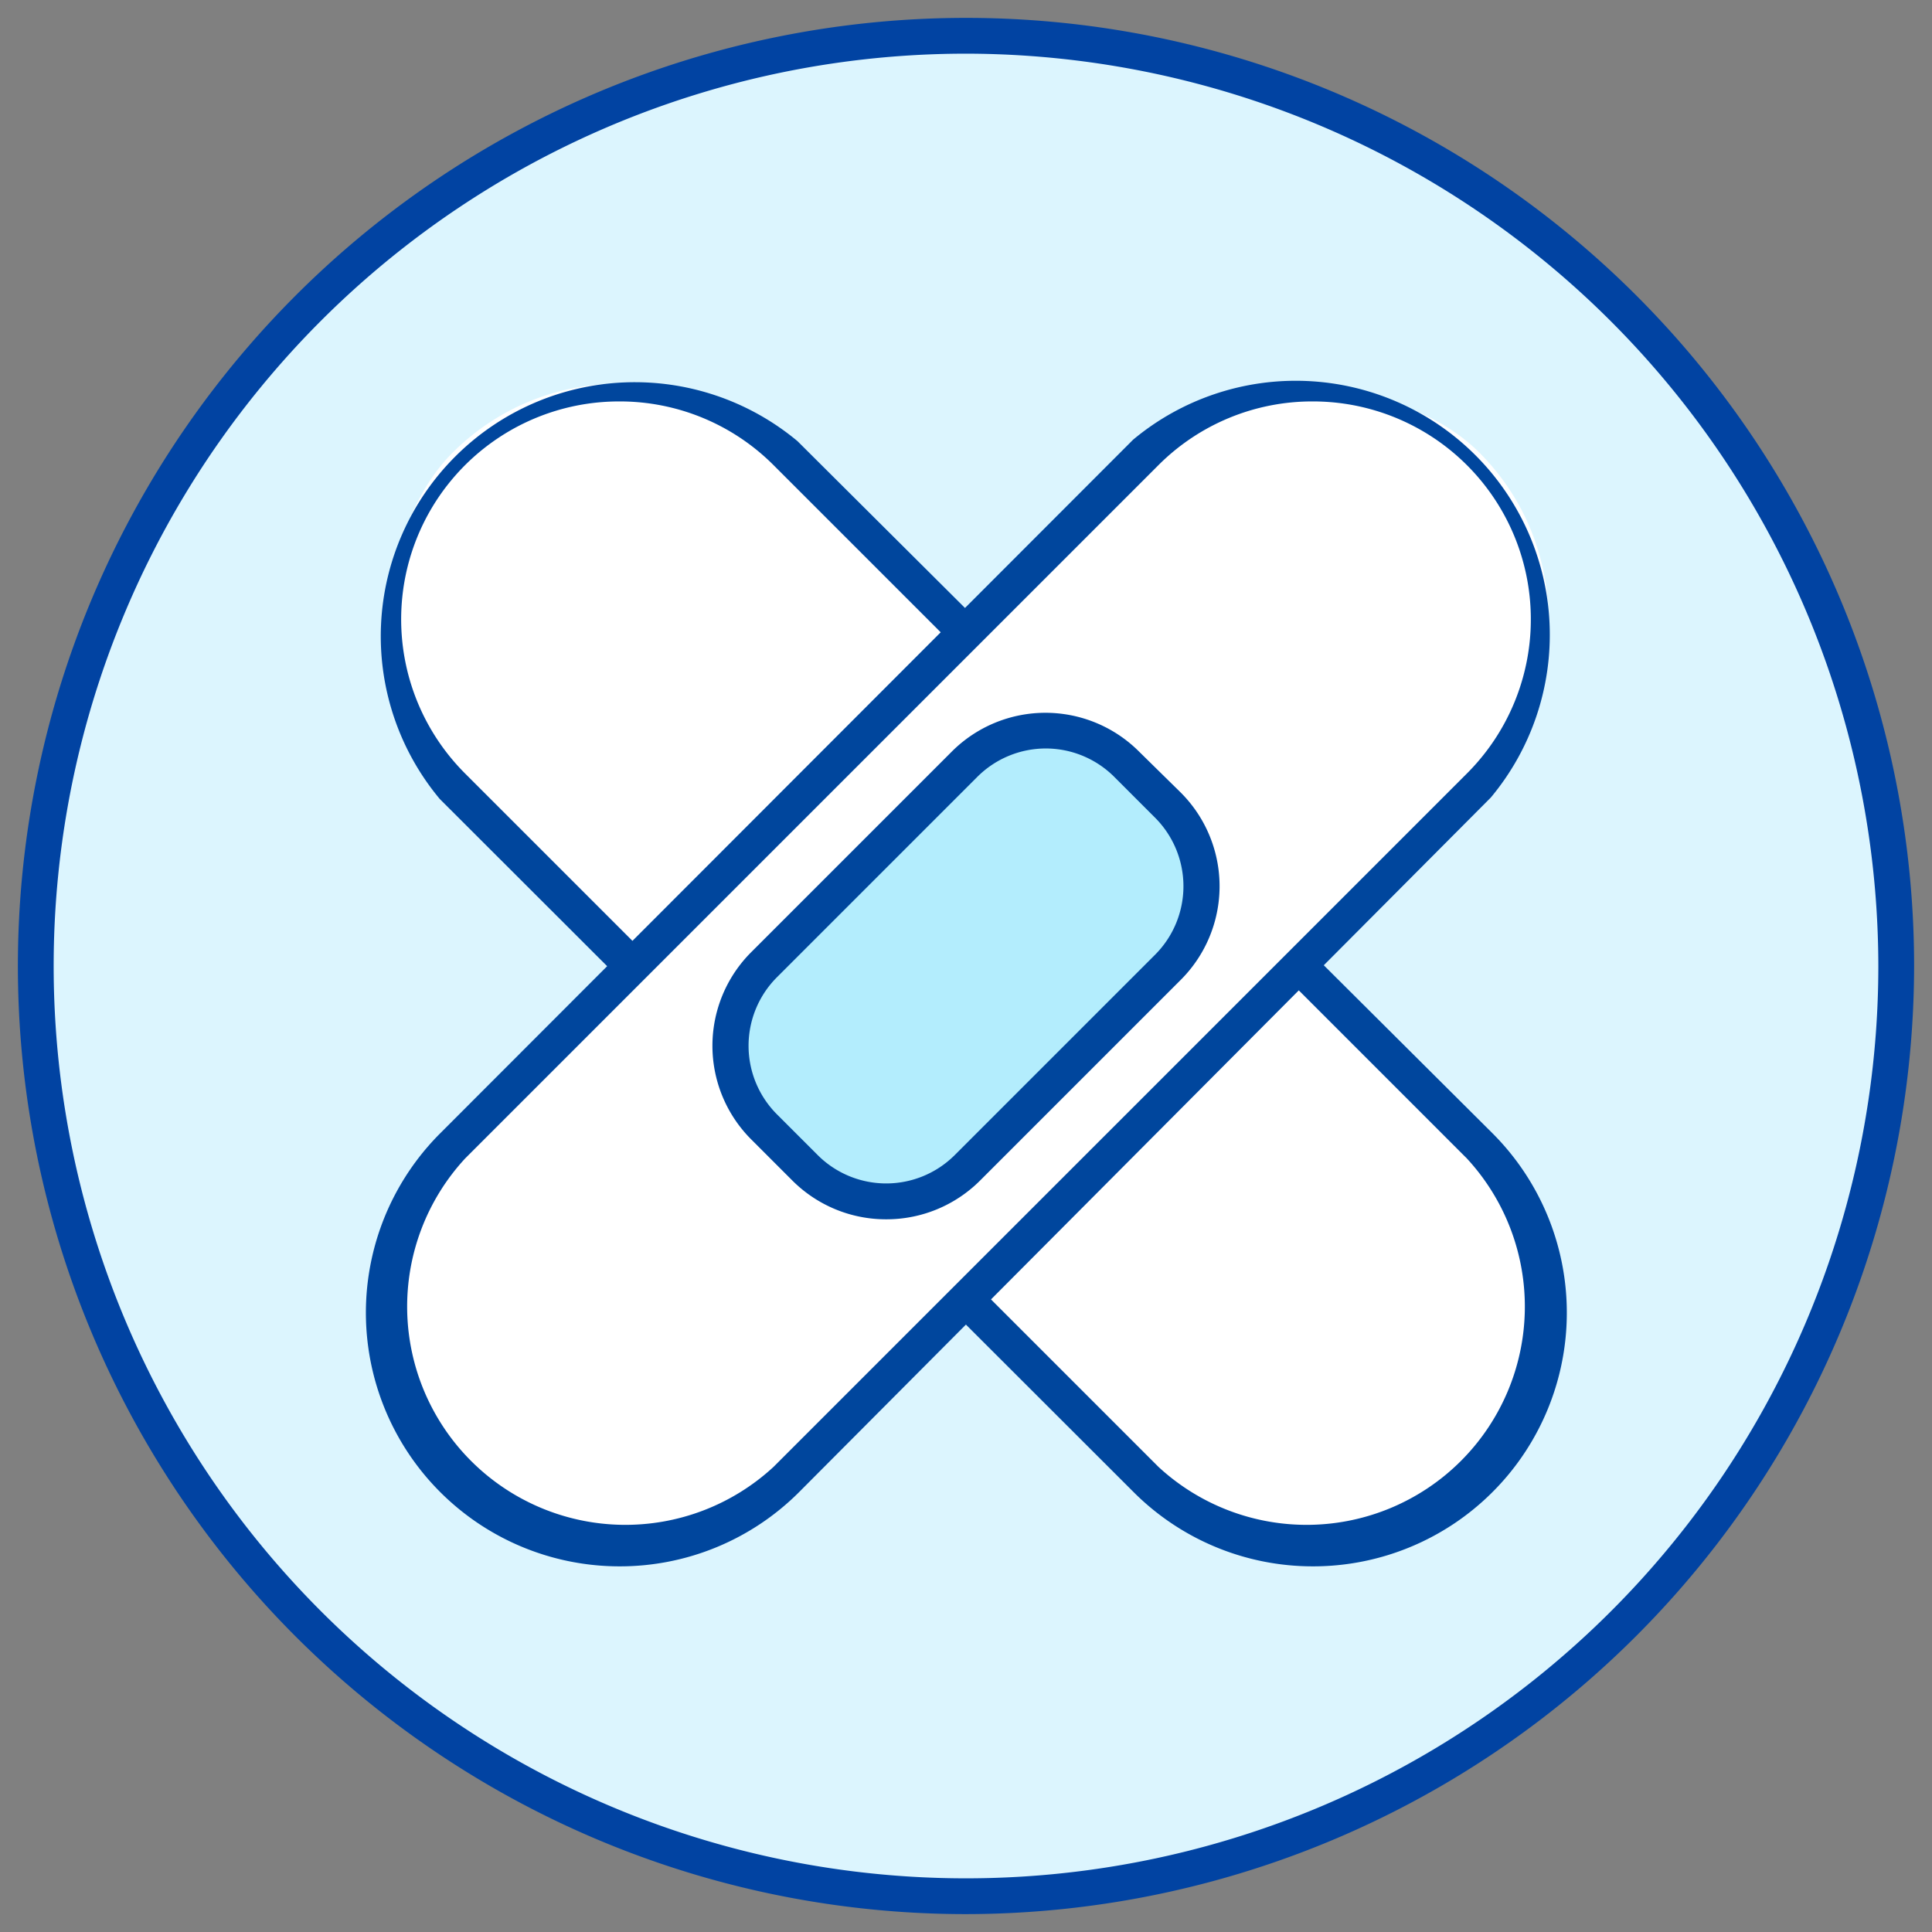 <svg xmlns="http://www.w3.org/2000/svg" xmlns:xlink="http://www.w3.org/1999/xlink" id="Layer_1" data-name="Layer 1" viewBox="0 0 54 54"><rect x="0" y="0" width="54" height="54" fill="#808080" stroke="none"/><defs><style>.cls-1{fill:none;}.cls-2{fill:#dcf5fe;}.cls-3{fill:#0143a2;}.cls-4{fill:#fff;}.cls-5{fill:#00469d;}.cls-6{fill:#b3edfd;}.cls-7{clip-path:url(#clip-path);}</style><clipPath id="clip-path"><path class="cls-1" d="M-57,28.05A25,25,0,0,0-32,53,25,25,0,0,0-7,28.05,25,25,0,0,0-32,3.1a25,25,0,0,0-25,25"></path></clipPath></defs><circle class="cls-2" cx="27" cy="27" r="26"></circle><path class="cls-3" d="M27,53.5A26.5,26.5,0,1,1,53.5,27,26.53,26.53,0,0,1,27,53.5Zm0-52A25.5,25.5,0,1,0,52.5,27,25.53,25.53,0,0,0,27,1.5Z"></path><rect class="cls-4" x="6.7" y="20.4" width="40.59" height="13.19" rx="6.6" transform="translate(27 65.18) rotate(-135)"></rect><path class="cls-5" d="M36.69,43.78a7.08,7.08,0,0,1-5-2.07L12.29,22.33a7.1,7.1,0,0,1,10-10h0L41.71,31.67a7.09,7.09,0,0,1-5,12.11ZM17.31,11.22A6.09,6.09,0,0,0,13,21.62L32.38,41A6.1,6.1,0,0,0,41,32.38L21.62,13A6.07,6.07,0,0,0,17.31,11.22Z"></path><rect class="cls-4" x="6.7" y="20.4" width="40.59" height="13.19" rx="6.6" transform="translate(-11.18 27) rotate(-45)"></rect><path class="cls-5" d="M17.31,43.78a7.09,7.09,0,0,1-5-12.11L31.67,12.29a7.1,7.1,0,0,1,10,10h0L22.33,41.71A7.08,7.08,0,0,1,17.31,43.78ZM36.69,11.22A6.07,6.07,0,0,0,32.38,13L13,32.38A6.1,6.1,0,0,0,21.62,41L41,21.62a6.09,6.09,0,0,0-4.31-10.4Z"></path><rect class="cls-6" x="19.83" y="22.99" width="14.33" height="8.03" rx="3.2" transform="translate(-11.18 27) rotate(-45)"></rect><path class="cls-5" d="M24.77,34.08A3.7,3.7,0,0,1,22.15,33L21,31.85a3.7,3.7,0,0,1,0-5.24l5.6-5.6a3.7,3.7,0,0,1,5.24,0L33,22.15a3.7,3.7,0,0,1,0,5.24h0L27.39,33A3.7,3.7,0,0,1,24.77,34.08Zm4.46-13.16a2.71,2.71,0,0,0-1.91.79l-5.61,5.61a2.71,2.71,0,0,0,0,3.82l1.15,1.15a2.71,2.71,0,0,0,3.82,0l5.61-5.61a2.71,2.71,0,0,0,0-3.82l-1.15-1.15A2.71,2.71,0,0,0,29.23,20.92Z"></path><g class="cls-7"><rect class="cls-4" x="-65.15" y="28.28" width="66.7" height="27.17"></rect></g></svg>